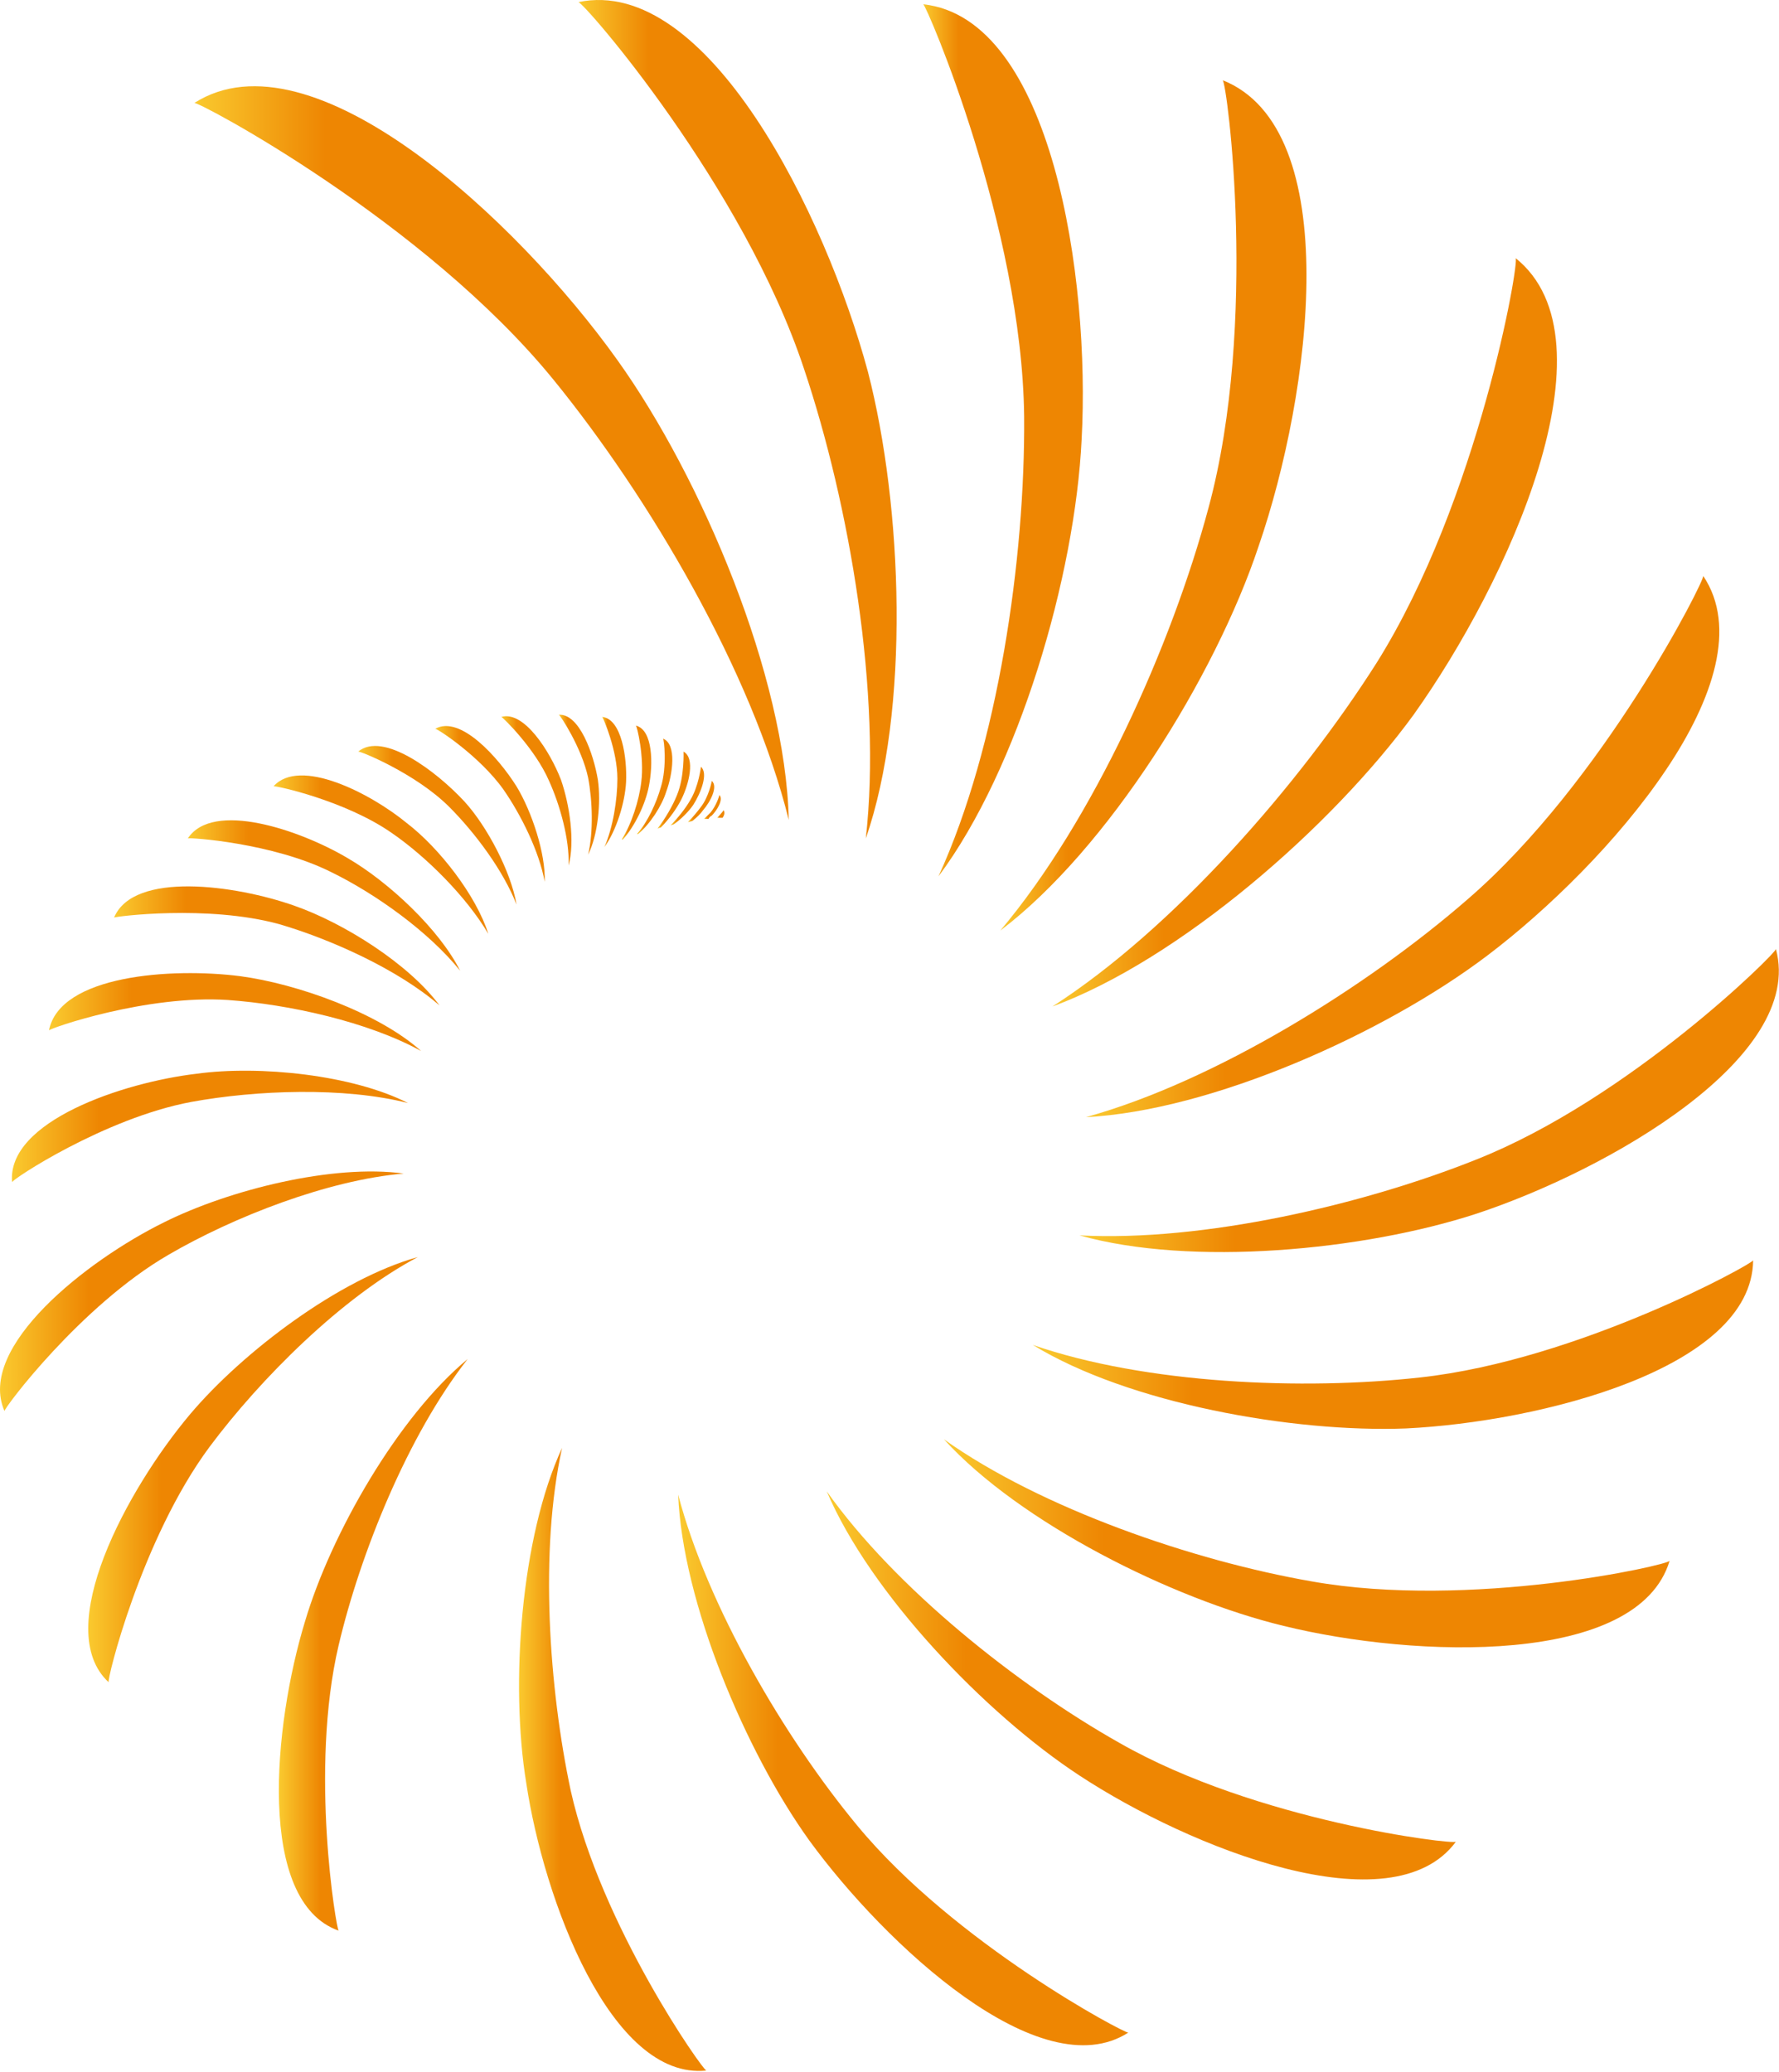 <?xml version="1.0" encoding="UTF-8"?>
<svg xmlns="http://www.w3.org/2000/svg" width="164" height="191" viewBox="0 0 164 191" fill="none">
  <path d="M92.215 85.795C102.115 78.295 112.015 62.395 116.015 50.395C120.915 36.195 124.015 11.895 112.715 7.395C113.115 7.595 116.015 29.795 111.415 46.795C108.015 59.495 100.815 75.595 92.215 85.795Z" fill="url(#paint0_linear_4883_600)"></path>
  <path d="M97.016 92.795C108.716 88.495 122.816 76.195 130.316 65.895C139.016 53.695 149.216 31.395 139.716 23.795C140.116 23.995 136.316 46.095 126.916 61.095C119.816 72.295 108.216 85.595 97.016 92.795Z" fill="url(#paint1_linear_4883_600)"></path>
  <path d="M76.215 137.495C80.215 146.895 90.815 157.995 99.515 163.695C109.715 170.395 128.315 177.795 134.215 169.795C134.015 170.095 115.815 167.895 103.215 160.695C93.815 155.395 82.515 146.395 76.215 137.495Z" fill="url(#paint2_linear_4883_600)"></path>
  <path d="M62.516 137.795C62.916 147.695 68.716 161.495 74.616 169.695C81.616 179.295 95.916 192.595 104.016 187.395C103.716 187.495 88.016 179.195 79.016 168.295C72.316 160.195 65.216 148.095 62.516 137.795Z" fill="url(#paint3_linear_4883_600)"></path>
  <path d="M51.815 133.495C48.015 141.695 47.015 155.295 48.515 164.395C50.115 175.095 56.315 191.795 65.115 190.895C64.815 190.895 55.415 177.595 52.615 165.095C50.615 155.695 49.715 142.995 51.815 133.495Z" fill="url(#paint4_linear_4883_600)"></path>
  <path d="M43.115 125.295C36.715 130.595 30.515 141.395 28.115 149.495C25.215 158.995 23.615 175.295 31.215 177.995C31.015 177.895 28.515 163.195 31.215 151.695C33.215 143.195 37.615 132.295 43.115 125.295Z" fill="url(#paint5_linear_4883_600)"></path>
  <path d="M38.516 115.895C31.316 117.895 22.416 124.595 17.516 130.395C11.716 137.295 4.716 150.195 10.016 155.095C9.816 154.995 13.016 141.895 19.316 133.395C24.016 127.095 31.516 119.595 38.516 115.895Z" fill="url(#paint6_linear_4883_600)"></path>
  <path d="M37.215 108.195C30.715 107.295 21.115 109.695 15.115 112.695C8.015 116.195 -2.185 124.195 0.415 130.095C0.315 129.895 7.415 120.395 15.515 115.695C21.515 112.195 30.215 108.795 37.215 108.195Z" fill="url(#paint7_linear_4883_600)"></path>
  <path d="M37.615 101.695C32.515 99.095 23.915 98.195 18.115 98.995C11.315 99.795 0.615 103.395 1.115 108.995C1.015 108.795 9.615 103.095 17.615 101.595C23.615 100.495 31.715 100.195 37.615 101.695Z" fill="url(#paint8_linear_4883_600)"></path>
  <path d="M38.816 96.895C34.916 93.395 27.416 90.695 22.116 89.995C15.816 89.195 5.516 89.895 4.516 94.995C4.616 94.795 13.516 91.695 21.016 92.195C26.616 92.595 33.916 94.195 38.816 96.895Z" fill="url(#paint9_linear_4883_600)"></path>
  <path d="M40.516 92.695C37.716 88.895 31.716 85.095 27.116 83.495C21.716 81.595 12.316 80.295 10.516 84.595C10.616 84.495 19.116 83.395 25.716 85.195C30.516 86.595 36.716 89.395 40.516 92.695Z" fill="url(#paint10_linear_4883_600)"></path>
  <path d="M42.416 89.495C40.516 85.695 35.816 81.295 32.016 79.095C27.616 76.495 19.616 73.795 17.316 77.295C17.416 77.195 25.116 77.695 30.516 80.395C34.616 82.395 39.516 85.895 42.416 89.495Z" fill="url(#paint11_linear_4883_600)"></path>
  <path d="M79.816 77.295C81.316 63.995 78.316 46.495 74.116 33.995C68.516 17.095 53.816 0.195 53.316 0.195C65.216 -2.305 76.116 19.795 80.016 34.295C83.216 46.695 83.916 65.495 79.816 77.295Z" fill="url(#paint12_linear_4883_600)"></path>
  <path d="M86.513 80.795C93.913 70.895 99.113 53.095 99.713 40.495C100.513 25.695 97.013 1.695 85.113 0.395C85.413 0.495 94.213 20.895 94.413 38.395C94.513 51.495 92.013 68.795 86.513 80.795Z" fill="url(#paint13_linear_4883_600)"></path>
  <path d="M99.516 113.895C109.816 116.795 125.716 115.295 136.116 111.895C148.216 107.895 166.416 97.495 163.716 87.495C163.816 87.795 150.216 101.295 136.116 106.895C125.616 111.095 110.916 114.495 99.516 113.895Z" fill="url(#paint14_linear_4883_600)"></path>
  <path d="M100.113 102.995C111.713 102.395 127.613 95.295 137.113 88.095C148.213 79.695 163.313 62.495 157.013 53.095C157.213 53.395 147.813 72.095 135.313 82.895C126.013 90.995 112.013 99.695 100.113 102.995Z" fill="url(#paint15_linear_4883_600)"></path>
  <path d="M95.215 123.995C104.015 129.395 119.215 132.095 129.615 131.695C141.915 131.095 161.515 126.195 161.615 116.195C161.615 116.495 145.515 125.395 130.915 126.995C120.115 128.195 105.615 127.595 95.215 123.995Z" fill="url(#paint16_linear_4883_600)"></path>
  <path d="M87.016 132.695C94.016 140.395 108.016 147.395 118.316 149.895C130.516 152.895 151.016 153.595 153.916 143.895C153.816 144.295 135.516 148.395 120.916 145.795C110.016 143.895 96.016 139.095 87.016 132.695Z" fill="url(#paint17_linear_4883_600)"></path>
  <path d="M57.416 77.395C58.516 76.195 59.516 74.095 59.816 72.495C60.216 70.495 60.216 67.295 58.616 66.895C58.716 66.895 59.416 69.795 59.116 72.095C58.916 73.795 58.216 75.995 57.316 77.395H57.416Z" fill="url(#paint18_linear_4883_600)"></path>
  <path d="M58.815 76.895C59.915 75.995 61.015 74.295 61.415 72.995C62.015 71.395 62.415 68.595 61.115 68.095C61.215 68.095 61.515 70.695 60.915 72.595C60.515 73.995 59.715 75.795 58.715 76.895H58.815Z" fill="url(#paint19_linear_4883_600)"></path>
  <path d="M62.813 73.695C62.413 74.495 61.713 75.495 60.913 76.295C60.847 76.295 60.747 76.328 60.613 76.395C61.313 75.495 62.013 74.295 62.413 73.295C63.113 71.595 63.013 69.295 63.013 69.295C64.113 69.895 63.513 72.295 62.813 73.695Z" fill="url(#paint20_linear_4883_600)"></path>
  <path d="M62.116 75.995C62.816 75.495 63.516 74.795 63.916 74.195C64.616 73.095 65.316 71.295 64.616 70.695C64.616 70.695 64.416 72.495 63.616 73.795C63.216 74.495 62.516 75.395 61.816 76.095L62.116 75.995Z" fill="url(#paint21_linear_4883_600)"></path>
  <path d="M63.414 75.795C63.914 75.295 64.314 74.795 64.614 74.395C65.314 73.495 65.614 72.095 65.614 71.995C66.214 72.495 65.514 73.895 64.814 74.695C64.614 74.995 64.214 75.395 63.814 75.695L63.414 75.795Z" fill="url(#paint22_linear_4883_600)"></path>
  <path d="M65.614 75.195C65.481 75.262 65.381 75.362 65.314 75.495C65.181 75.495 65.047 75.495 64.914 75.495C65.114 75.295 65.314 75.095 65.514 74.895C66.014 74.295 66.314 73.395 66.314 73.295C66.714 73.695 66.114 74.695 65.614 75.195Z" fill="url(#paint23_linear_4883_600)"></path>
  <path d="M66.613 75.395C66.48 75.395 66.313 75.395 66.113 75.395C66.513 74.995 66.713 74.695 66.713 74.695C66.813 74.895 66.813 75.095 66.613 75.395Z" fill="url(#paint24_linear_4883_600)"></path>
  <path d="M45.015 86.095C43.915 82.595 40.515 78.195 37.515 75.895C34.115 73.095 27.615 69.795 25.215 72.495C25.315 72.395 31.815 73.795 36.115 76.795C39.315 78.995 43.015 82.695 45.015 86.095Z" fill="url(#paint25_linear_4883_600)"></path>
  <path d="M47.616 83.395C47.116 80.395 44.916 76.195 42.816 73.895C40.216 71.095 35.316 67.395 33.016 69.295C33.116 69.195 38.316 71.295 41.416 74.395C43.816 76.795 46.416 80.295 47.616 83.395Z" fill="url(#paint26_linear_4883_600)"></path>
  <path d="M50.213 81.295C50.313 78.695 49.013 74.795 47.613 72.495C45.913 69.795 42.413 65.895 40.113 67.195C40.213 67.095 44.213 69.695 46.413 72.795C48.013 75.095 49.713 78.495 50.213 81.295Z" fill="url(#paint27_linear_4883_600)"></path>
  <path d="M52.415 79.795C53.015 77.595 52.515 74.195 51.715 71.895C50.715 69.295 48.315 65.495 46.215 66.095C46.315 66.095 49.315 68.995 50.615 71.995C51.615 74.195 52.515 77.395 52.415 79.795Z" fill="url(#paint28_linear_4883_600)"></path>
  <path d="M54.216 78.795C55.116 76.995 55.416 73.995 55.116 71.895C54.716 69.495 53.416 65.795 51.516 65.895C51.616 65.895 53.616 68.895 54.216 71.695C54.616 73.795 54.716 76.695 54.216 78.795Z" fill="url(#paint29_linear_4883_600)"></path>
  <path d="M55.716 78.095C56.816 76.595 57.616 73.995 57.716 72.095C57.816 69.895 57.316 66.295 55.516 66.095C55.616 66.195 56.916 69.195 56.916 71.795C56.916 73.695 56.516 76.295 55.716 78.095Z" fill="url(#paint30_linear_4883_600)"></path>
  <path d="M72.714 75.595C72.414 62.395 64.714 44.095 56.914 33.195C47.714 20.295 28.714 2.595 17.914 9.495C18.214 9.295 39.114 20.395 51.014 34.995C59.814 45.795 69.314 61.895 72.714 75.595Z" fill="url(#paint31_linear_4883_600)"></path>
  <defs>
    <linearGradient id="paint0_linear_4883_600" x1="92.227" y1="7.432" x2="120.421" y2="7.432" gradientUnits="userSpaceOnUse">
      <stop stop-color="#FACA2F"></stop>
      <stop offset="0.221" stop-color="#EE8602"></stop>
    </linearGradient>
    <linearGradient id="paint1_linear_4883_600" x1="97.035" y1="23.774" x2="143.547" y2="23.774" gradientUnits="userSpaceOnUse">
      <stop stop-color="#FACA2F"></stop>
      <stop offset="0.221" stop-color="#EE8602"></stop>
    </linearGradient>
    <linearGradient id="paint2_linear_4883_600" x1="76.264" y1="137.526" x2="134.212" y2="137.526" gradientUnits="userSpaceOnUse">
      <stop stop-color="#FACA2F"></stop>
      <stop offset="0.221" stop-color="#EE8602"></stop>
    </linearGradient>
    <linearGradient id="paint3_linear_4883_600" x1="62.562" y1="137.837" x2="104.029" y2="137.837" gradientUnits="userSpaceOnUse">
      <stop stop-color="#FACA2F"></stop>
      <stop offset="0.221" stop-color="#EE8602"></stop>
    </linearGradient>
    <linearGradient id="paint4_linear_4883_600" x1="47.845" y1="133.534" x2="65.09" y2="133.534" gradientUnits="userSpaceOnUse">
      <stop stop-color="#FACA2F"></stop>
      <stop offset="0.221" stop-color="#EE8602"></stop>
    </linearGradient>
    <linearGradient id="paint5_linear_4883_600" x1="25.699" y1="125.338" x2="43.144" y2="125.338" gradientUnits="userSpaceOnUse">
      <stop stop-color="#FACA2F"></stop>
      <stop offset="0.221" stop-color="#EE8602"></stop>
    </linearGradient>
    <linearGradient id="paint6_linear_4883_600" x1="8.14" y1="115.859" x2="38.472" y2="115.859" gradientUnits="userSpaceOnUse">
      <stop stop-color="#FACA2F"></stop>
      <stop offset="0.221" stop-color="#EE8602"></stop>
    </linearGradient>
    <linearGradient id="paint7_linear_4883_600" x1="-0.016" y1="108.006" x2="37.213" y2="108.006" gradientUnits="userSpaceOnUse">
      <stop stop-color="#FACA2F"></stop>
      <stop offset="0.221" stop-color="#EE8602"></stop>
    </linearGradient>
    <linearGradient id="paint8_linear_4883_600" x1="1.059" y1="98.703" x2="37.609" y2="98.703" gradientUnits="userSpaceOnUse">
      <stop stop-color="#FACA2F"></stop>
      <stop offset="0.221" stop-color="#EE8602"></stop>
    </linearGradient>
    <linearGradient id="paint9_linear_4883_600" x1="4.555" y1="89.693" x2="38.808" y2="89.693" gradientUnits="userSpaceOnUse">
      <stop stop-color="#FACA2F"></stop>
      <stop offset="0.221" stop-color="#EE8602"></stop>
    </linearGradient>
    <linearGradient id="paint10_linear_4883_600" x1="10.53" y1="81.718" x2="40.515" y2="81.718" gradientUnits="userSpaceOnUse">
      <stop stop-color="#FACA2F"></stop>
      <stop offset="0.221" stop-color="#EE8602"></stop>
    </linearGradient>
    <linearGradient id="paint11_linear_4883_600" x1="17.33" y1="75.647" x2="42.369" y2="75.647" gradientUnits="userSpaceOnUse">
      <stop stop-color="#FACA2F"></stop>
      <stop offset="0.221" stop-color="#EE8602"></stop>
    </linearGradient>
    <linearGradient id="paint12_linear_4883_600" x1="53.312" y1="0.019" x2="82.653" y2="0.019" gradientUnits="userSpaceOnUse">
      <stop stop-color="#FACA2F"></stop>
      <stop offset="0.221" stop-color="#EE8602"></stop>
    </linearGradient>
    <linearGradient id="paint13_linear_4883_600" x1="85.074" y1="0.41" x2="99.857" y2="0.41" gradientUnits="userSpaceOnUse">
      <stop stop-color="#FACA2F"></stop>
      <stop offset="0.221" stop-color="#EE8602"></stop>
    </linearGradient>
    <linearGradient id="paint14_linear_4883_600" x1="99.54" y1="87.506" x2="164.013" y2="87.506" gradientUnits="userSpaceOnUse">
      <stop stop-color="#FACA2F"></stop>
      <stop offset="0.221" stop-color="#EE8602"></stop>
    </linearGradient>
    <linearGradient id="paint15_linear_4883_600" x1="100.091" y1="53.132" x2="158.466" y2="53.132" gradientUnits="userSpaceOnUse">
      <stop stop-color="#FACA2F"></stop>
      <stop offset="0.221" stop-color="#EE8602"></stop>
    </linearGradient>
    <linearGradient id="paint16_linear_4883_600" x1="95.259" y1="116.183" x2="161.621" y2="116.183" gradientUnits="userSpaceOnUse">
      <stop stop-color="#FACA2F"></stop>
      <stop offset="0.221" stop-color="#EE8602"></stop>
    </linearGradient>
    <linearGradient id="paint17_linear_4883_600" x1="86.97" y1="132.678" x2="153.903" y2="132.678" gradientUnits="userSpaceOnUse">
      <stop stop-color="#FACA2F"></stop>
      <stop offset="0.221" stop-color="#EE8602"></stop>
    </linearGradient>
    <linearGradient id="paint18_linear_4883_600" x1="57.328" y1="66.88" x2="60.011" y2="66.88" gradientUnits="userSpaceOnUse">
      <stop stop-color="#FACA2F"></stop>
      <stop offset="0.221" stop-color="#EE8602"></stop>
    </linearGradient>
    <linearGradient id="paint19_linear_4883_600" x1="58.74" y1="68.083" x2="61.998" y2="68.083" gradientUnits="userSpaceOnUse">
      <stop stop-color="#FACA2F"></stop>
      <stop offset="0.221" stop-color="#EE8602"></stop>
    </linearGradient>
    <linearGradient id="paint20_linear_4883_600" x1="60.589" y1="69.3" x2="63.607" y2="69.3" gradientUnits="userSpaceOnUse">
      <stop stop-color="#FACA2F"></stop>
      <stop offset="0.221" stop-color="#EE8602"></stop>
    </linearGradient>
    <linearGradient id="paint21_linear_4883_600" x1="61.822" y1="70.699" x2="64.913" y2="70.699" gradientUnits="userSpaceOnUse">
      <stop stop-color="#FACA2F"></stop>
      <stop offset="0.221" stop-color="#EE8602"></stop>
    </linearGradient>
    <linearGradient id="paint22_linear_4883_600" x1="63.388" y1="71.962" x2="65.87" y2="71.962" gradientUnits="userSpaceOnUse">
      <stop stop-color="#FACA2F"></stop>
      <stop offset="0.221" stop-color="#EE8602"></stop>
    </linearGradient>
    <linearGradient id="paint23_linear_4883_600" x1="64.868" y1="73.314" x2="66.477" y2="73.314" gradientUnits="userSpaceOnUse">
      <stop stop-color="#FACA2F"></stop>
      <stop offset="0.221" stop-color="#EE8602"></stop>
    </linearGradient>
    <linearGradient id="paint24_linear_4883_600" x1="66.151" y1="74.672" x2="66.8" y2="74.672" gradientUnits="userSpaceOnUse">
      <stop stop-color="#FACA2F"></stop>
      <stop offset="0.221" stop-color="#EE8602"></stop>
    </linearGradient>
    <linearGradient id="paint25_linear_4883_600" x1="25.263" y1="71.485" x2="45.006" y2="71.485" gradientUnits="userSpaceOnUse">
      <stop stop-color="#FACA2F"></stop>
      <stop offset="0.221" stop-color="#EE8602"></stop>
    </linearGradient>
    <linearGradient id="paint26_linear_4883_600" x1="32.995" y1="68.76" x2="47.585" y2="68.76" gradientUnits="userSpaceOnUse">
      <stop stop-color="#FACA2F"></stop>
      <stop offset="0.221" stop-color="#EE8602"></stop>
    </linearGradient>
    <linearGradient id="paint27_linear_4883_600" x1="40.094" y1="66.922" x2="50.205" y2="66.922" gradientUnits="userSpaceOnUse">
      <stop stop-color="#FACA2F"></stop>
      <stop offset="0.221" stop-color="#EE8602"></stop>
    </linearGradient>
    <linearGradient id="paint28_linear_4883_600" x1="46.212" y1="66.055" x2="52.662" y2="66.055" gradientUnits="userSpaceOnUse">
      <stop stop-color="#FACA2F"></stop>
      <stop offset="0.221" stop-color="#EE8602"></stop>
    </linearGradient>
    <linearGradient id="paint29_linear_4883_600" x1="51.513" y1="65.932" x2="55.21" y2="65.932" gradientUnits="userSpaceOnUse">
      <stop stop-color="#FACA2F"></stop>
      <stop offset="0.221" stop-color="#EE8602"></stop>
    </linearGradient>
    <linearGradient id="paint30_linear_4883_600" x1="55.513" y1="66.141" x2="57.702" y2="66.141" gradientUnits="userSpaceOnUse">
      <stop stop-color="#FACA2F"></stop>
      <stop offset="0.221" stop-color="#EE8602"></stop>
    </linearGradient>
    <linearGradient id="paint31_linear_4883_600" x1="17.868" y1="7.951" x2="72.738" y2="7.951" gradientUnits="userSpaceOnUse">
      <stop stop-color="#FACA2F"></stop>
      <stop offset="0.221" stop-color="#EE8602"></stop>
    </linearGradient>
  </defs>
</svg>
